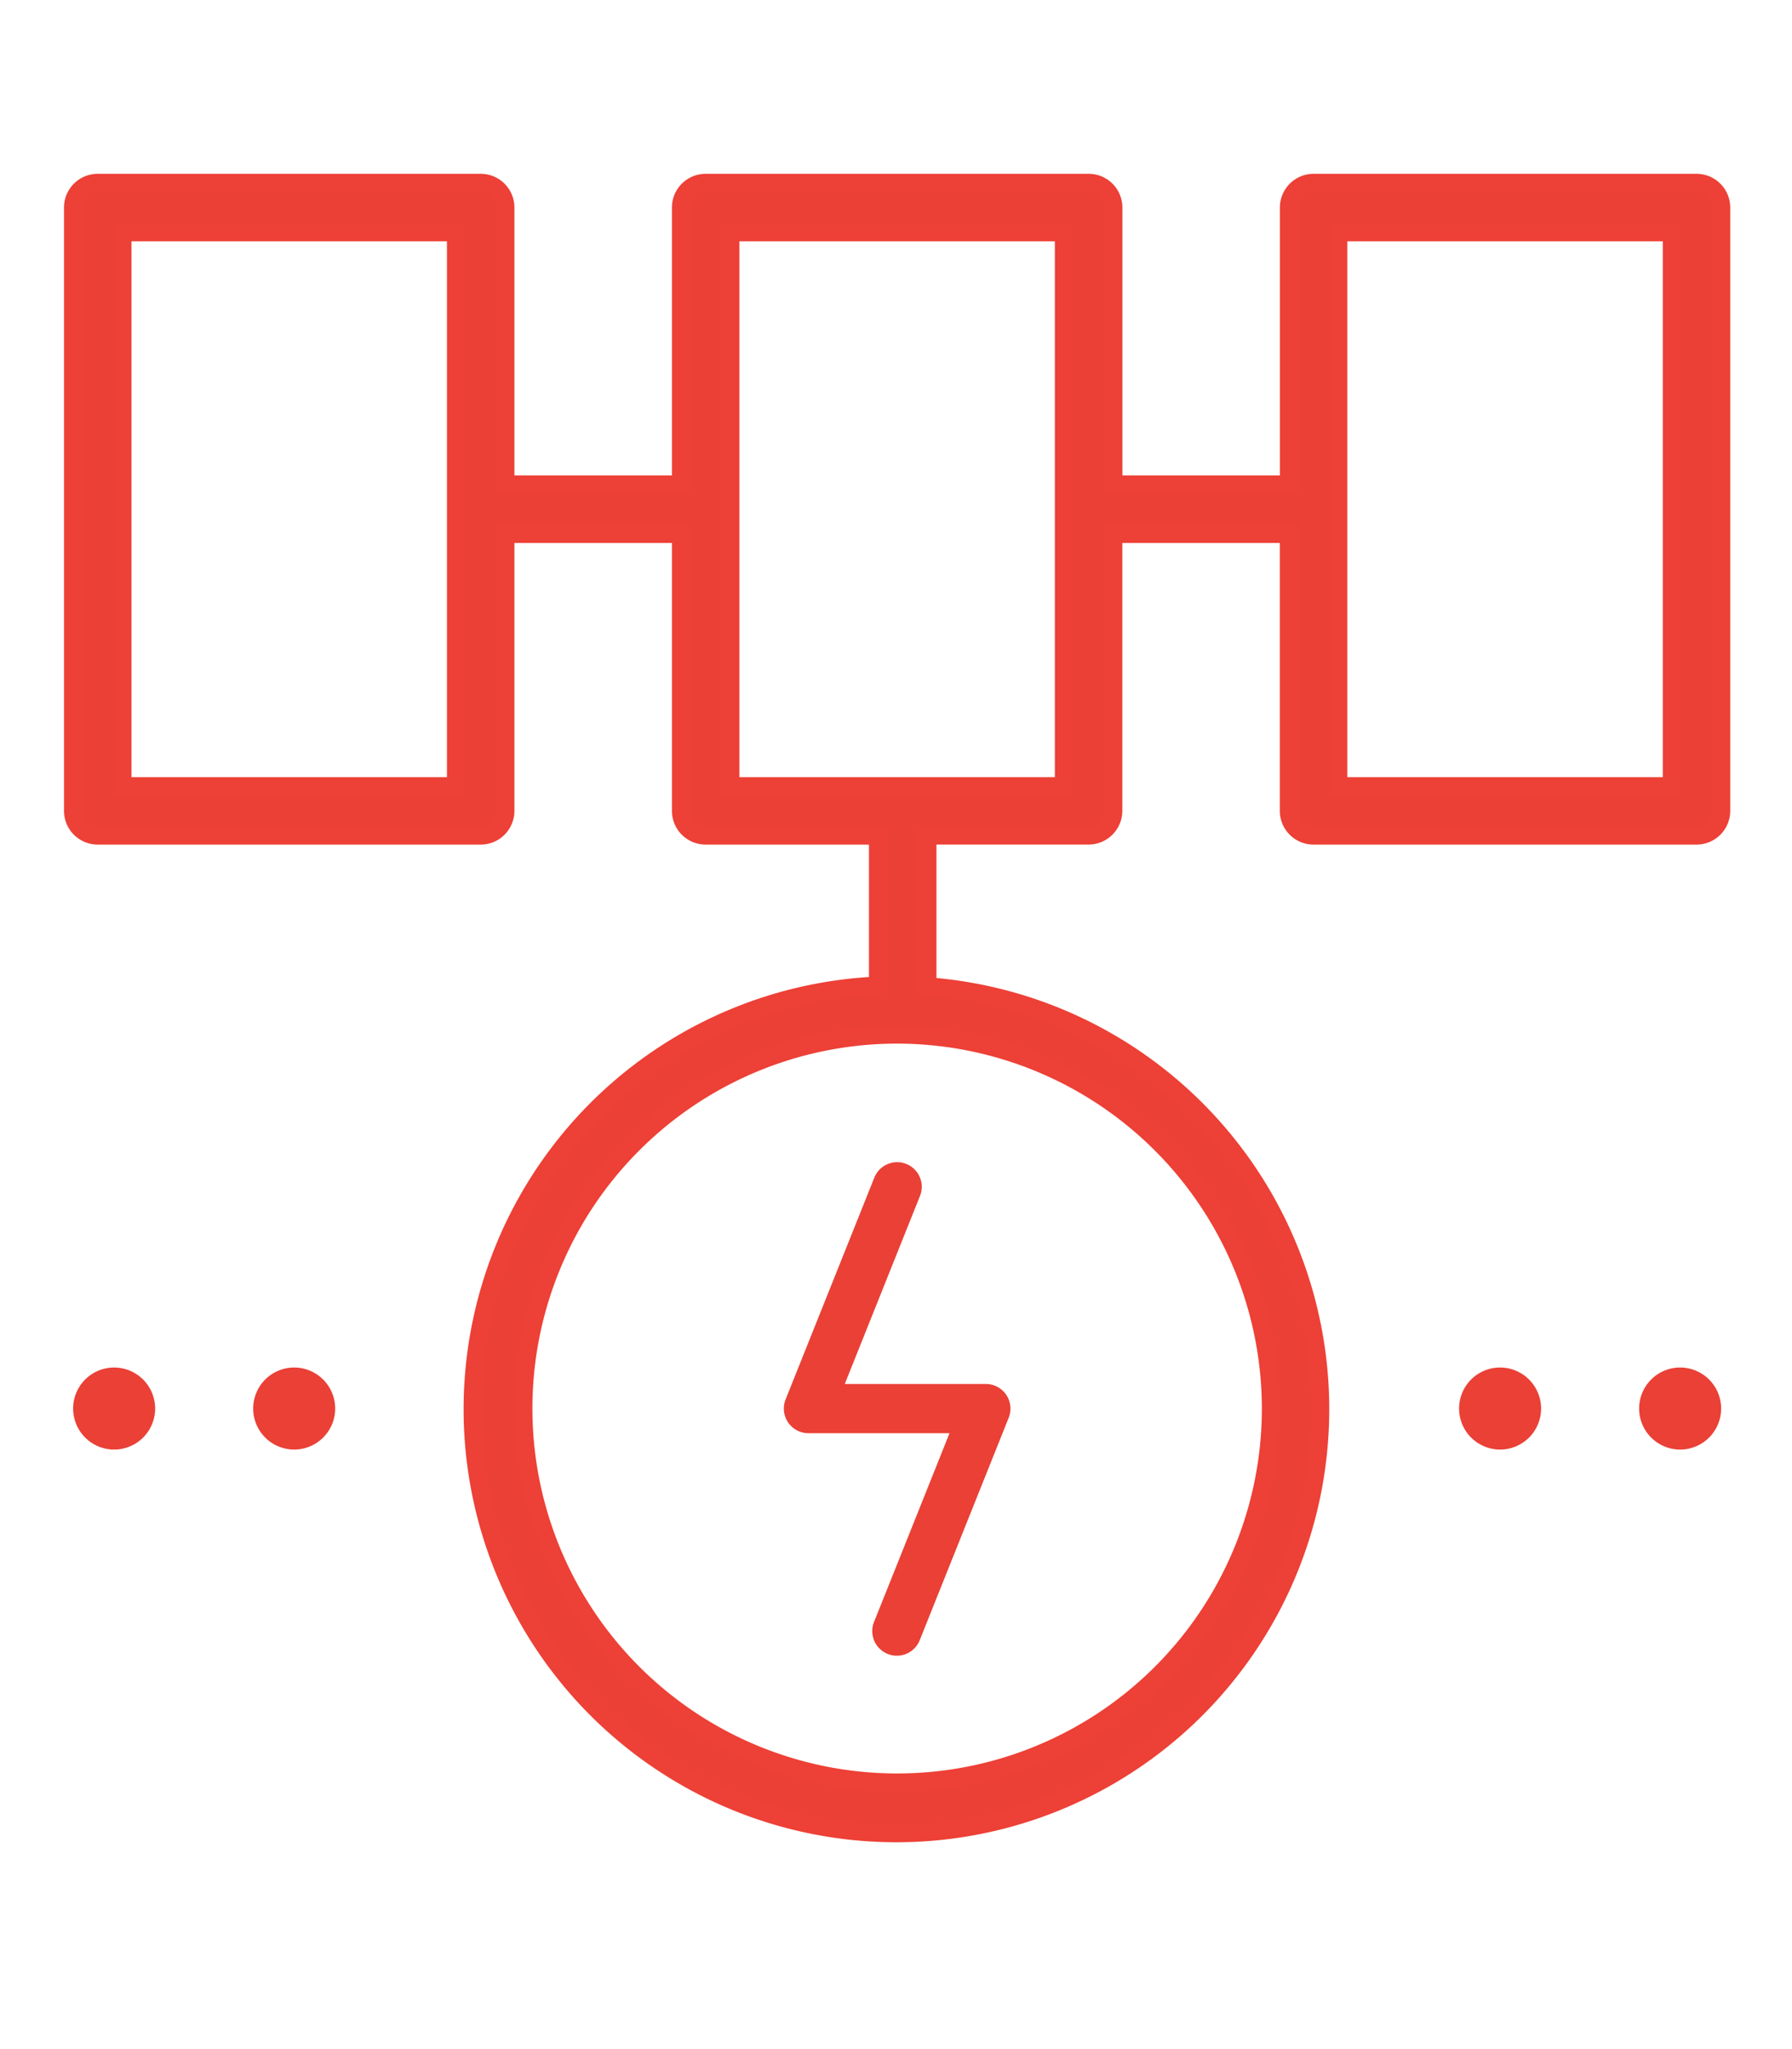 <svg xmlns="http://www.w3.org/2000/svg" xmlns:xlink="http://www.w3.org/1999/xlink" width="49" height="56" viewBox="0 0 49 56">
  <defs>
    <clipPath id="clip-path">
      <rect id="Rectángulo_5849" data-name="Rectángulo 5849" width="49" height="56" transform="translate(670 126)" fill="#fff" stroke="#707070" stroke-width="1"/>
    </clipPath>
  </defs>
  <g id="Ingenieria-icon" transform="translate(-670 -126)" clip-path="url(#clip-path)">
    <g id="Ingeniería-icon" transform="translate(672 131)">
      <path id="Trazado_4025" data-name="Trazado 4025" d="M123.544,139.4l-2.426,6.062a.673.673,0,0,0,.625.922H125.6l-2.056,5.139a.673.673,0,1,0,1.249.5l2.426-6.062a.673.673,0,0,0-.625-.922h-3.858l2.057-5.139a.672.672,0,0,0-1.249-.5" transform="translate(-101.637 -112.216)" fill="#ea4036"/>
      <path id="Trazado_4026" data-name="Trazado 4026" d="M120.285,76.769H109.815a.672.672,0,0,0-.672.672v7.571h-4.807V77.441a.672.672,0,0,0-.673-.672H93.191a.672.672,0,0,0-.672.672v7.571H87.712V77.441a.672.672,0,0,0-.672-.672H76.569a.672.672,0,0,0-.673.672V93.929a.672.672,0,0,0,.673.672H87.04a.672.672,0,0,0,.672-.672V86.358h4.807v7.571a.672.672,0,0,0,.672.672h4.716v4.106a11.585,11.585,0,1,0,1.345.02V94.6h4.409a.672.672,0,0,0,.673-.672V86.358h4.807v7.571a.672.672,0,0,0,.672.672h10.471a.672.672,0,0,0,.673-.672V77.441a.672.672,0,0,0-.673-.672M86.367,93.257H77.241V78.114h9.126Zm22.283,17.006A10.223,10.223,0,1,1,98.427,100.04a10.234,10.234,0,0,1,10.223,10.223M93.864,78.114h9.126V93.257H93.864Zm25.749,15.143h-9.126V78.114h9.126Z" transform="translate(-75.896 -76.769)" fill="#ea4036" stroke="#ed4036" stroke-width="0.5"/>
      <path id="Trazado_4027" data-name="Trazado 4027" d="M165.114,152.024a1.121,1.121,0,1,0,1.121,1.121,1.122,1.122,0,0,0-1.121-1.121" transform="translate(-126.096 -119.651)" fill="#ea4036"/>
      <path id="Trazado_4028" data-name="Trazado 4028" d="M176.559,152.024a1.121,1.121,0,1,0,1.121,1.121,1.122,1.122,0,0,0-1.121-1.121" transform="translate(-132.618 -119.651)" fill="#ea4036"/>
      <path id="Trazado_4029" data-name="Trazado 4029" d="M77.017,152.024a1.121,1.121,0,1,0,1.121,1.121,1.122,1.122,0,0,0-1.121-1.121" transform="translate(-75.896 -119.651)" fill="#ea4036"/>
      <path id="Trazado_4030" data-name="Trazado 4030" d="M88.461,152.024a1.121,1.121,0,1,0,1.121,1.121,1.122,1.122,0,0,0-1.121-1.121" transform="translate(-82.417 -119.651)" fill="#ea4036"/>
    </g>
  </g>
</svg>
